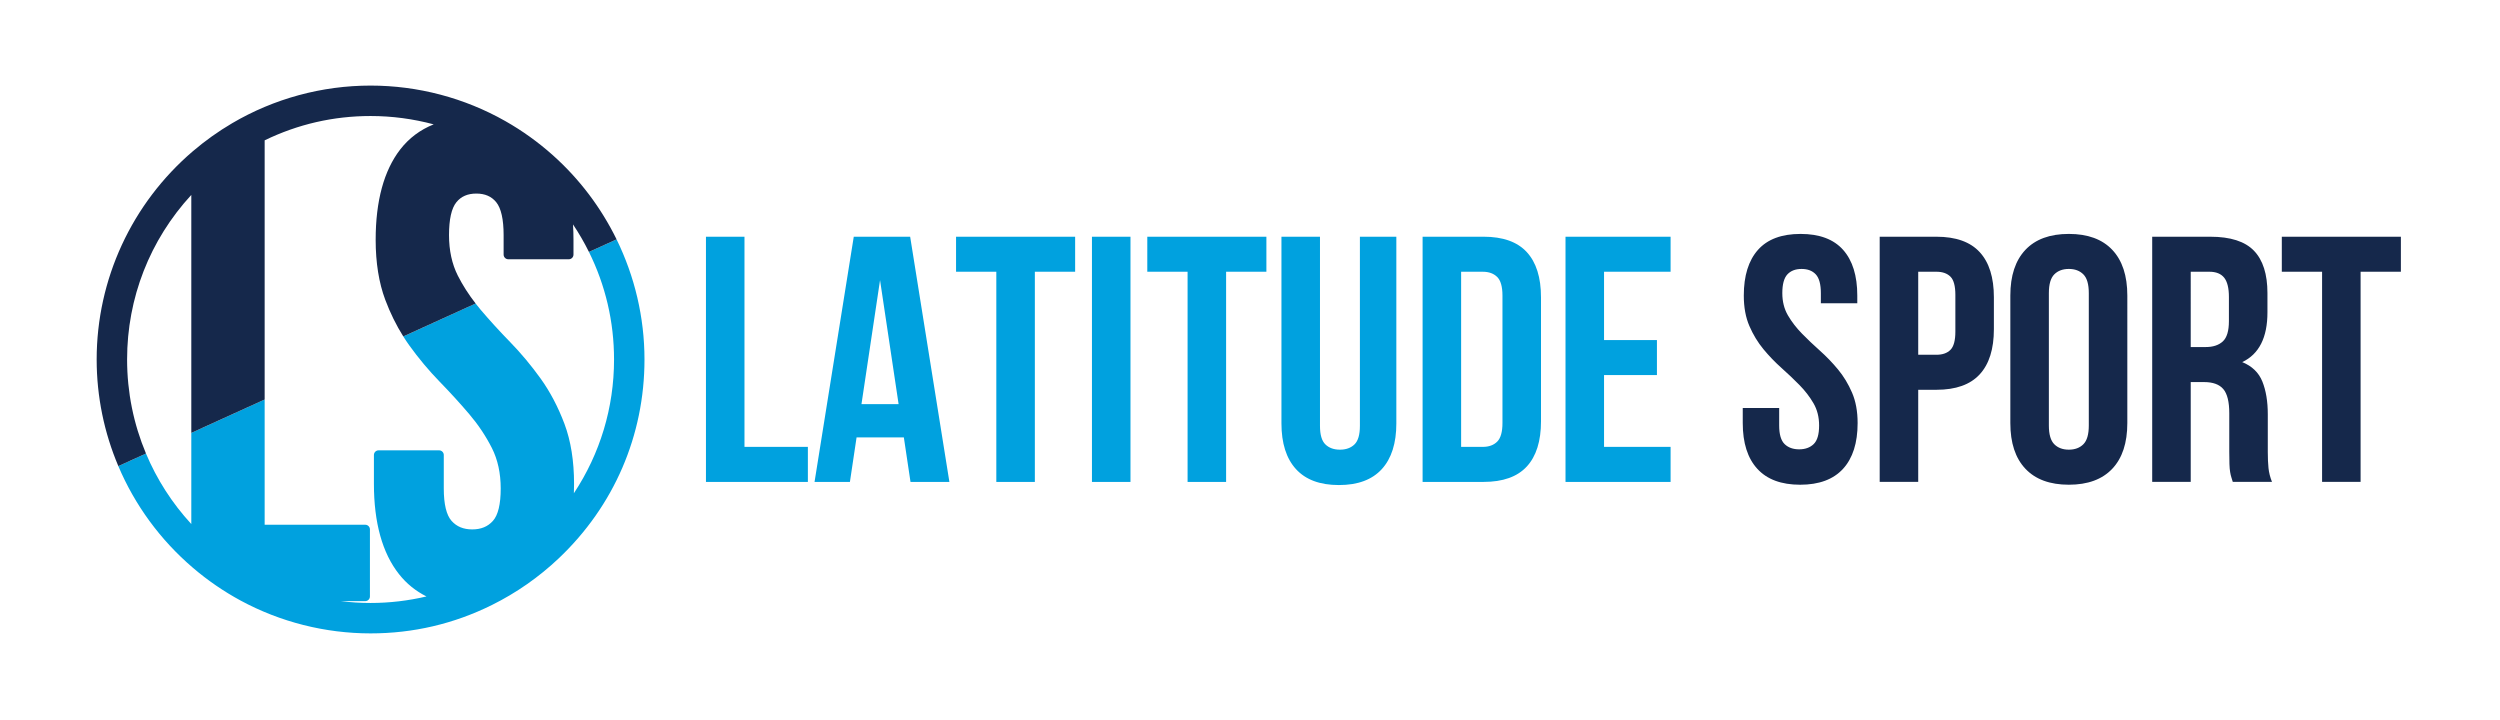 <?xml version="1.0" encoding="utf-8"?>
<!-- Generator: Adobe Illustrator 16.0.0, SVG Export Plug-In . SVG Version: 6.00 Build 0)  -->
<!DOCTYPE svg PUBLIC "-//W3C//DTD SVG 1.1//EN" "http://www.w3.org/Graphics/SVG/1.1/DTD/svg11.dtd">
<svg version="1.1" id="Calque_1" xmlns="http://www.w3.org/2000/svg" xmlns:xlink="http://www.w3.org/1999/xlink" x="0px" y="0px"
	 width="595.28px" height="171.393px" viewBox="0 0 595.28 171.393" enable-background="new 0 0 595.28 171.393"
	 xml:space="preserve">
<g>
	<path fill="#00A1DF" d="M372.768,114.749h25.02v-8.344h-15.846V89.309h12.594v-8.34h-12.594V64.707h15.846v-8.342h-25.02V114.749z
		 M203.292,56.364l-9.339,58.385h8.422l1.584-10.591h11.26l1.583,10.591h9.259l-9.342-58.385H203.292z M205.127,96.23l4.422-29.524
		l4.419,29.524H205.127z M192.365,106.405H177.27V56.364h-9.173v58.385h24.268V106.405z M260.007,114.749h9.174V56.366h-9.174
		V114.749z M227.647,64.707h9.589v50.042h9.175V64.707h9.592v-8.342h-28.356V64.707z M273.184,64.707h9.593v50.042h9.173V64.707
		h9.593v-8.342h-28.359V64.707z M353.251,56.364h-14.513v58.385h14.513c4.614,0,8.048-1.225,10.299-3.672
		c2.251-2.446,3.38-6.033,3.38-10.761V70.792c0-4.73-1.129-8.31-3.38-10.758C361.299,57.586,357.865,56.364,353.251,56.364
		 M357.755,100.734c0,2.11-0.417,3.585-1.251,4.422c-0.836,0.833-1.977,1.249-3.422,1.249h-5.171V64.707h5.171
		c1.445,0,2.586,0.416,3.422,1.25c0.834,0.832,1.251,2.308,1.251,4.418V100.734z M323.809,101.403c0,2.11-0.431,3.587-1.291,4.418
		c-0.863,0.834-2.018,1.251-3.462,1.251c-1.445,0-2.6-0.417-3.461-1.251c-0.864-0.831-1.292-2.308-1.292-4.418V56.364h-9.175v44.452
		c0,4.728,1.153,8.356,3.459,10.886c2.31,2.531,5.716,3.795,10.218,3.795c4.506,0,7.91-1.264,10.219-3.795
		c2.305-2.529,3.461-6.158,3.461-10.886V56.364h-8.676V101.403z"/>
	<path fill="#15284B" d="M502.957,111.618c2.393-2.529,3.585-6.156,3.585-10.881V70.375c0-4.724-1.192-8.351-3.585-10.885
		c-2.387-2.528-5.836-3.791-10.341-3.791c-4.504,0-7.952,1.263-10.341,3.791c-2.392,2.534-3.589,6.161-3.589,10.885v30.362
		c0,4.725,1.197,8.352,3.589,10.881c2.389,2.53,5.837,3.8,10.341,3.8C497.121,115.418,500.57,114.148,502.957,111.618
		 M487.86,101.321V69.795c0-2.115,0.43-3.603,1.294-4.466c0.864-0.862,2.015-1.291,3.462-1.291c1.443,0,2.596,0.429,3.458,1.291
		c0.864,0.864,1.295,2.352,1.295,4.466v31.526c0,2.108-0.431,3.599-1.295,4.462c-0.862,0.859-2.015,1.289-3.458,1.289
		c-1.447,0-2.598-0.43-3.462-1.289C488.29,104.92,487.86,103.43,487.86,101.321 M543.326,56.366v8.338h9.59v50.04h9.17v-50.04h9.594
		v-8.338H543.326z M539.989,107.656v-9.01c0-3.054-0.433-5.655-1.293-7.799c-0.863-2.137-2.461-3.678-4.797-4.626
		c4.002-1.888,6.007-5.838,6.007-11.843v-4.583c0-4.506-1.072-7.871-3.213-10.095c-2.143-2.222-5.601-3.333-10.383-3.333h-13.846
		v58.378h9.173V90.976h3.173c2.113,0,3.643,0.556,4.587,1.67c0.944,1.111,1.419,3.029,1.419,5.754v9.172
		c0,1.169,0.011,2.142,0.04,2.921c0.025,0.779,0.082,1.415,0.167,1.915c0.084,0.503,0.179,0.921,0.293,1.254
		c0.109,0.334,0.219,0.694,0.334,1.082h9.337c-0.445-1.109-0.72-2.207-0.832-3.292C540.045,110.369,539.989,109.103,539.989,107.656
		 M530.731,76.465c0,2.335-0.487,3.948-1.46,4.838c-0.974,0.89-2.323,1.333-4.046,1.333h-3.588V64.704h4.423
		c1.613,0,2.791,0.475,3.544,1.418c0.751,0.945,1.127,2.473,1.127,4.587V76.465z M438.864,111.618
		c2.304-2.529,3.458-6.156,3.458-10.881c0-2.779-0.444-5.202-1.334-7.259c-0.888-2.057-1.999-3.891-3.333-5.502
		c-1.336-1.614-2.77-3.102-4.298-4.464c-1.531-1.362-2.961-2.723-4.295-4.086c-1.331-1.362-2.448-2.809-3.337-4.335
		c-0.888-1.529-1.334-3.296-1.334-5.295c0-2.115,0.406-3.603,1.212-4.466c0.807-0.862,1.931-1.291,3.377-1.291
		c1.445,0,2.572,0.429,3.376,1.291c0.806,0.864,1.212,2.352,1.212,4.466v2.418h8.674v-1.838c0-4.724-1.127-8.351-3.378-10.885
		c-2.252-2.528-5.629-3.791-10.134-3.791s-7.883,1.263-10.133,3.791c-2.254,2.534-3.379,6.161-3.379,10.885
		c0,2.782,0.442,5.199,1.334,7.256c0.889,2.059,2.003,3.889,3.337,5.508c1.334,1.612,2.764,3.098,4.293,4.462
		c1.528,1.36,2.962,2.724,4.296,4.081c1.335,1.364,2.448,2.808,3.335,4.34c0.892,1.532,1.337,3.291,1.337,5.299
		c0,2.108-0.431,3.583-1.294,4.418c-0.863,0.832-2.015,1.251-3.458,1.251c-1.448,0-2.604-0.419-3.464-1.251
		c-0.859-0.835-1.293-2.31-1.293-4.418v-4.172h-8.673v3.588c0,4.725,1.151,8.352,3.462,10.881c2.308,2.53,5.711,3.8,10.216,3.8
		C433.15,115.418,436.554,114.148,438.864,111.618 M456.751,92.812h4.338c4.614,0,8.05-1.225,10.3-3.671
		c2.254-2.447,3.378-6.031,3.378-10.758v-7.59c0-4.723-1.124-8.31-3.378-10.758c-2.25-2.448-5.686-3.668-10.3-3.668h-13.513v58.378
		h9.175V92.812z M456.751,64.704h4.338c1.441,0,2.557,0.392,3.337,1.171c0.776,0.774,1.17,2.223,1.17,4.334v8.758
		c0,2.113-0.394,3.559-1.17,4.333c-0.78,0.784-1.896,1.173-3.337,1.173h-4.338V64.704z"/>
</g>
<g>
	<path fill="#00A1DF" d="M140.235,59.989c3.924,7.904,5.976,16.585,5.976,25.611c0,11.452-3.301,22.38-9.564,31.849
		c0.024-0.742,0.042-1.488,0.042-2.243c0-5.425-0.765-10.23-2.284-14.278c-1.51-4.01-3.415-7.643-5.678-10.794
		c-2.235-3.109-4.671-6.025-7.24-8.667c-2.507-2.566-4.887-5.179-7.083-7.763c-0.402-0.472-0.776-0.952-1.151-1.435l-3.34,1.52
		l-13.885,6.321c0.446,0.708,0.906,1.402,1.385,2.07c2.243,3.121,4.679,6.035,7.239,8.667c2.522,2.588,4.907,5.201,7.082,7.761
		c2.149,2.531,3.966,5.248,5.396,8.082c1.394,2.76,2.096,5.999,2.096,9.633c0,3.739-0.625,6.335-1.86,7.712
		c-1.221,1.364-2.831,2.024-4.918,2.024c-2.087,0-3.696-0.66-4.917-2.024c-1.232-1.373-1.861-3.973-1.861-7.712v-7.98
		c0-0.618-0.501-1.114-1.116-1.114H90.148c-0.615,0-1.114,0.496-1.114,1.114v6.864c0,9.258,2.013,16.499,5.989,21.517
		c1.784,2.261,3.977,4.025,6.528,5.296c-4.351,1.025-8.814,1.555-13.313,1.555c-2.384,0-4.756-0.152-7.103-0.44h5.833
		c0.617,0,1.117-0.501,1.117-1.114v-15.963c0-0.613-0.5-1.113-1.117-1.113H63.017V95.13l-14.232,6.478l-3.233,1.472v21.7
		c-4.606-5-8.225-10.677-10.793-16.791l-6.583,2.998c3.908,9.219,9.941,17.531,17.766,24.214c3.503,2.996,7.324,5.617,11.352,7.799
		c9.451,5.115,20.153,7.818,30.945,7.818c10.125,0,19.842-2.268,28.876-6.754h0.002c5.828-2.89,11.183-6.629,15.922-11.113
		c13.167-12.462,20.421-29.281,20.421-47.351c0-10.009-2.328-19.78-6.647-28.604L140.235,59.989z"/>
	<path fill="#15284B" d="M121.035,61.734h14.404c0.616,0,1.113-0.499,1.113-1.116v-3.51c0-1.257-0.04-2.482-0.113-3.672
		c1.418,2.113,2.679,4.304,3.796,6.553l6.579-2.994c-3.684-7.524-8.814-14.362-15.205-20.063c-3.458-3.084-7.246-5.806-11.261-8.084
		c-9.754-5.542-20.86-8.47-32.109-8.47c-11.589,0-22.985,3.098-32.952,8.957c-3.292,1.935-6.436,4.176-9.344,6.658
		C31.374,48.435,23.017,66.515,23.017,85.597c0,8.833,1.794,17.447,5.16,25.387l6.582-2.996c-2.939-7.001-4.495-14.574-4.495-22.391
		c0-14.639,5.411-28.449,15.288-39.182v56.664l3.233-1.475l14.233-6.475V33.415c7.905-3.839,16.383-5.79,25.222-5.79
		c5.106,0,10.143,0.675,15.026,1.987c-3.21,1.279-5.883,3.283-7.975,5.986c-3.878,5.02-5.841,12.258-5.841,21.509
		c0,5.433,0.771,10.235,2.284,14.278c1.184,3.158,2.627,6.08,4.292,8.722h0.002l13.885-6.319l3.343-1.519
		c-1.652-2.119-3.083-4.342-4.246-6.646c-1.39-2.754-2.094-5.995-2.094-9.633c0-3.761,0.589-6.398,1.757-7.838
		c1.125-1.386,2.677-2.06,4.744-2.06c2.065,0,3.617,0.674,4.742,2.059c1.17,1.443,1.759,4.08,1.759,7.839v4.626
		C119.917,61.235,120.417,61.734,121.035,61.734"/>
</g>
</svg>
